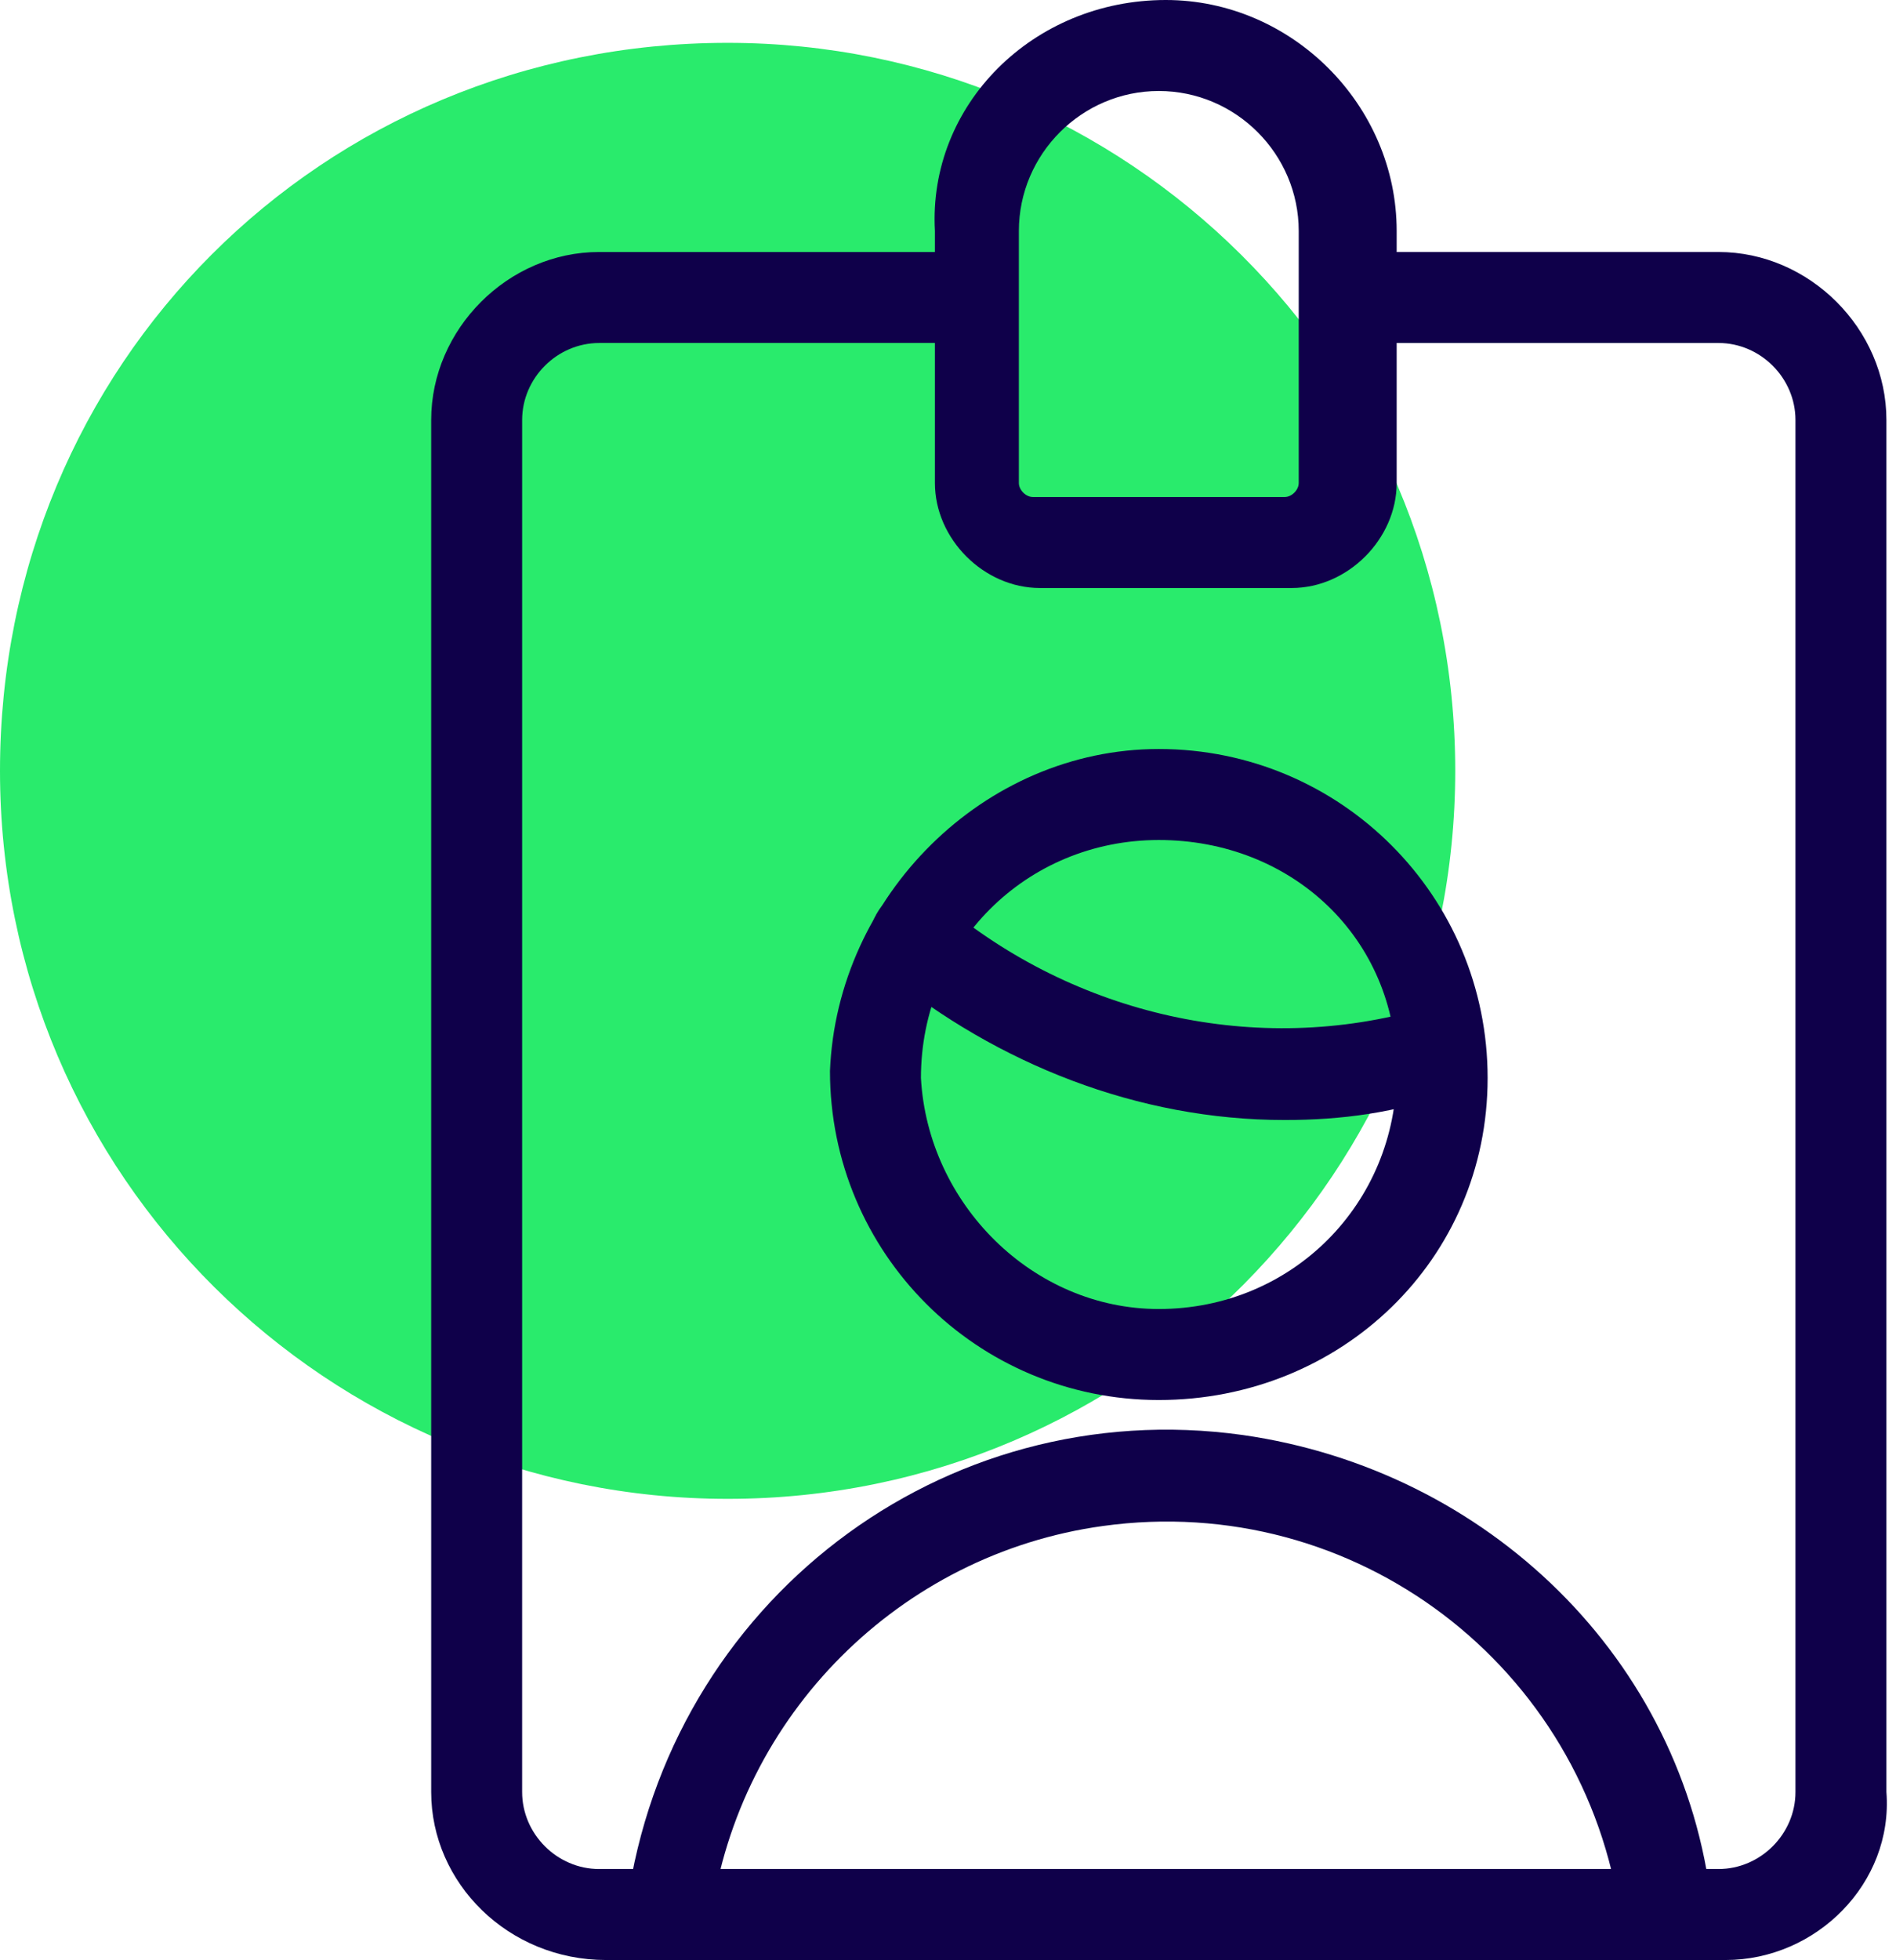 <?xml version="1.0" encoding="utf-8"?>
<!-- Generator: Adobe Illustrator 25.4.1, SVG Export Plug-In . SVG Version: 6.00 Build 0)  -->
<svg version="1.1" baseProfile="tiny" id="Laag_1" xmlns="http://www.w3.org/2000/svg" xmlns:xlink="http://www.w3.org/1999/xlink"
	 x="0px" y="0px" width="27.1px" height="28px" viewBox="0 0 27.1 28" overflow="visible" xml:space="preserve">
<g id="icon_intern" transform="translate(-109 -693.088)">
	<path id="Rectangle_5345" fill="#29EB6C" d="M119.4,693.7L119.4,693.7c5.7,0,10.4,4.6,10.4,10.4l0,0c0,5.7-4.6,10.4-10.4,10.4l0,0
		c-5.7,0-10.4-4.6-10.4-10.4l0,0C109,698.3,113.6,693.7,119.4,693.7z"/>
	<g id="Group_979" transform="translate(115.163 693.088)">
		<g id="Group_352" transform="translate(0 0)">
			<path id="Path_644" fill="#0F004A" d="M18.5,28h-16C1.1,28,0,26.9,0,25.6V6c0-1.3,1.1-2.4,2.4-2.4h5.3c0.4,0,0.6,0.3,0.6,0.6
				S8.1,4.9,7.8,4.9H2.4C1.8,4.9,1.3,5.4,1.3,6v19.6c0,0.6,0.5,1.1,1.1,1.1h16c0.6,0,1.1-0.5,1.1-1.1V6c0-0.6-0.5-1.1-1.1-1.1h-5.3
				c-0.4,0-0.6-0.3-0.6-0.7s0.3-0.6,0.6-0.6h5.3c1.3,0,2.4,1.1,2.4,2.4v19.6C20.9,26.9,19.8,28,18.5,28C18.5,28,18.5,28,18.5,28z"/>
			<path id="Path_645" fill="#0F004A" d="M10.5,0c1.8,0,3.3,1.5,3.3,3.3v3.6c0,0.8-0.7,1.5-1.5,1.5H8.7c-0.8,0-1.5-0.7-1.5-1.5V3.3
				C7.1,1.5,8.6,0,10.5,0C10.5,0,10.5,0,10.5,0z M12.2,7.1c0.1,0,0.2-0.1,0.2-0.2l0,0V3.3c0-1.1-0.9-2-2-2c-1.1,0-2,0.9-2,2v3.6
				c0,0.1,0.1,0.2,0.2,0.2l0,0L12.2,7.1z"/>
			<path id="Path_646" fill="#0F004A" d="M10.4,10.7c2.6,0,4.7,2.1,4.7,4.7S13,20,10.4,20s-4.7-2.1-4.7-4.7l0,0
				C5.8,12.8,7.9,10.7,10.4,10.7z M10.4,18.7c1.9,0,3.4-1.5,3.4-3.4S12.3,12,10.4,12s-3.4,1.5-3.4,3.4l0,0
				C7.1,17.2,8.6,18.7,10.4,18.7z"/>
			<path id="Path_647" fill="#0F004A" d="M17.6,28c-0.3,0-0.6-0.2-0.6-0.6c-0.5-3.6-3.8-6.1-7.4-5.6c-2.9,0.4-5.2,2.7-5.6,5.6
				c-0.1,0.4-0.4,0.6-0.7,0.5c-0.3-0.1-0.6-0.4-0.5-0.7c0.6-4.3,4.5-7.3,8.8-6.7c3.5,0.5,6.3,3.2,6.7,6.7C18.3,27.6,18,28,17.6,28
				C17.6,28,17.6,28,17.6,28L17.6,28z"/>
			<path id="Path_648" fill="#0F004A" d="M12.2,16c-2.1,0-4.1-0.8-5.7-2.1c-0.3-0.2-0.3-0.6-0.1-0.9c0.2-0.3,0.6-0.3,0.9-0.1l0,0
				c1.9,1.6,4.5,2.2,6.9,1.5c0.3-0.1,0.7,0.1,0.8,0.4s-0.1,0.7-0.4,0.8l0,0C13.8,15.9,13,16,12.2,16z"/>
		</g>
	</g>
</g>
</svg>
